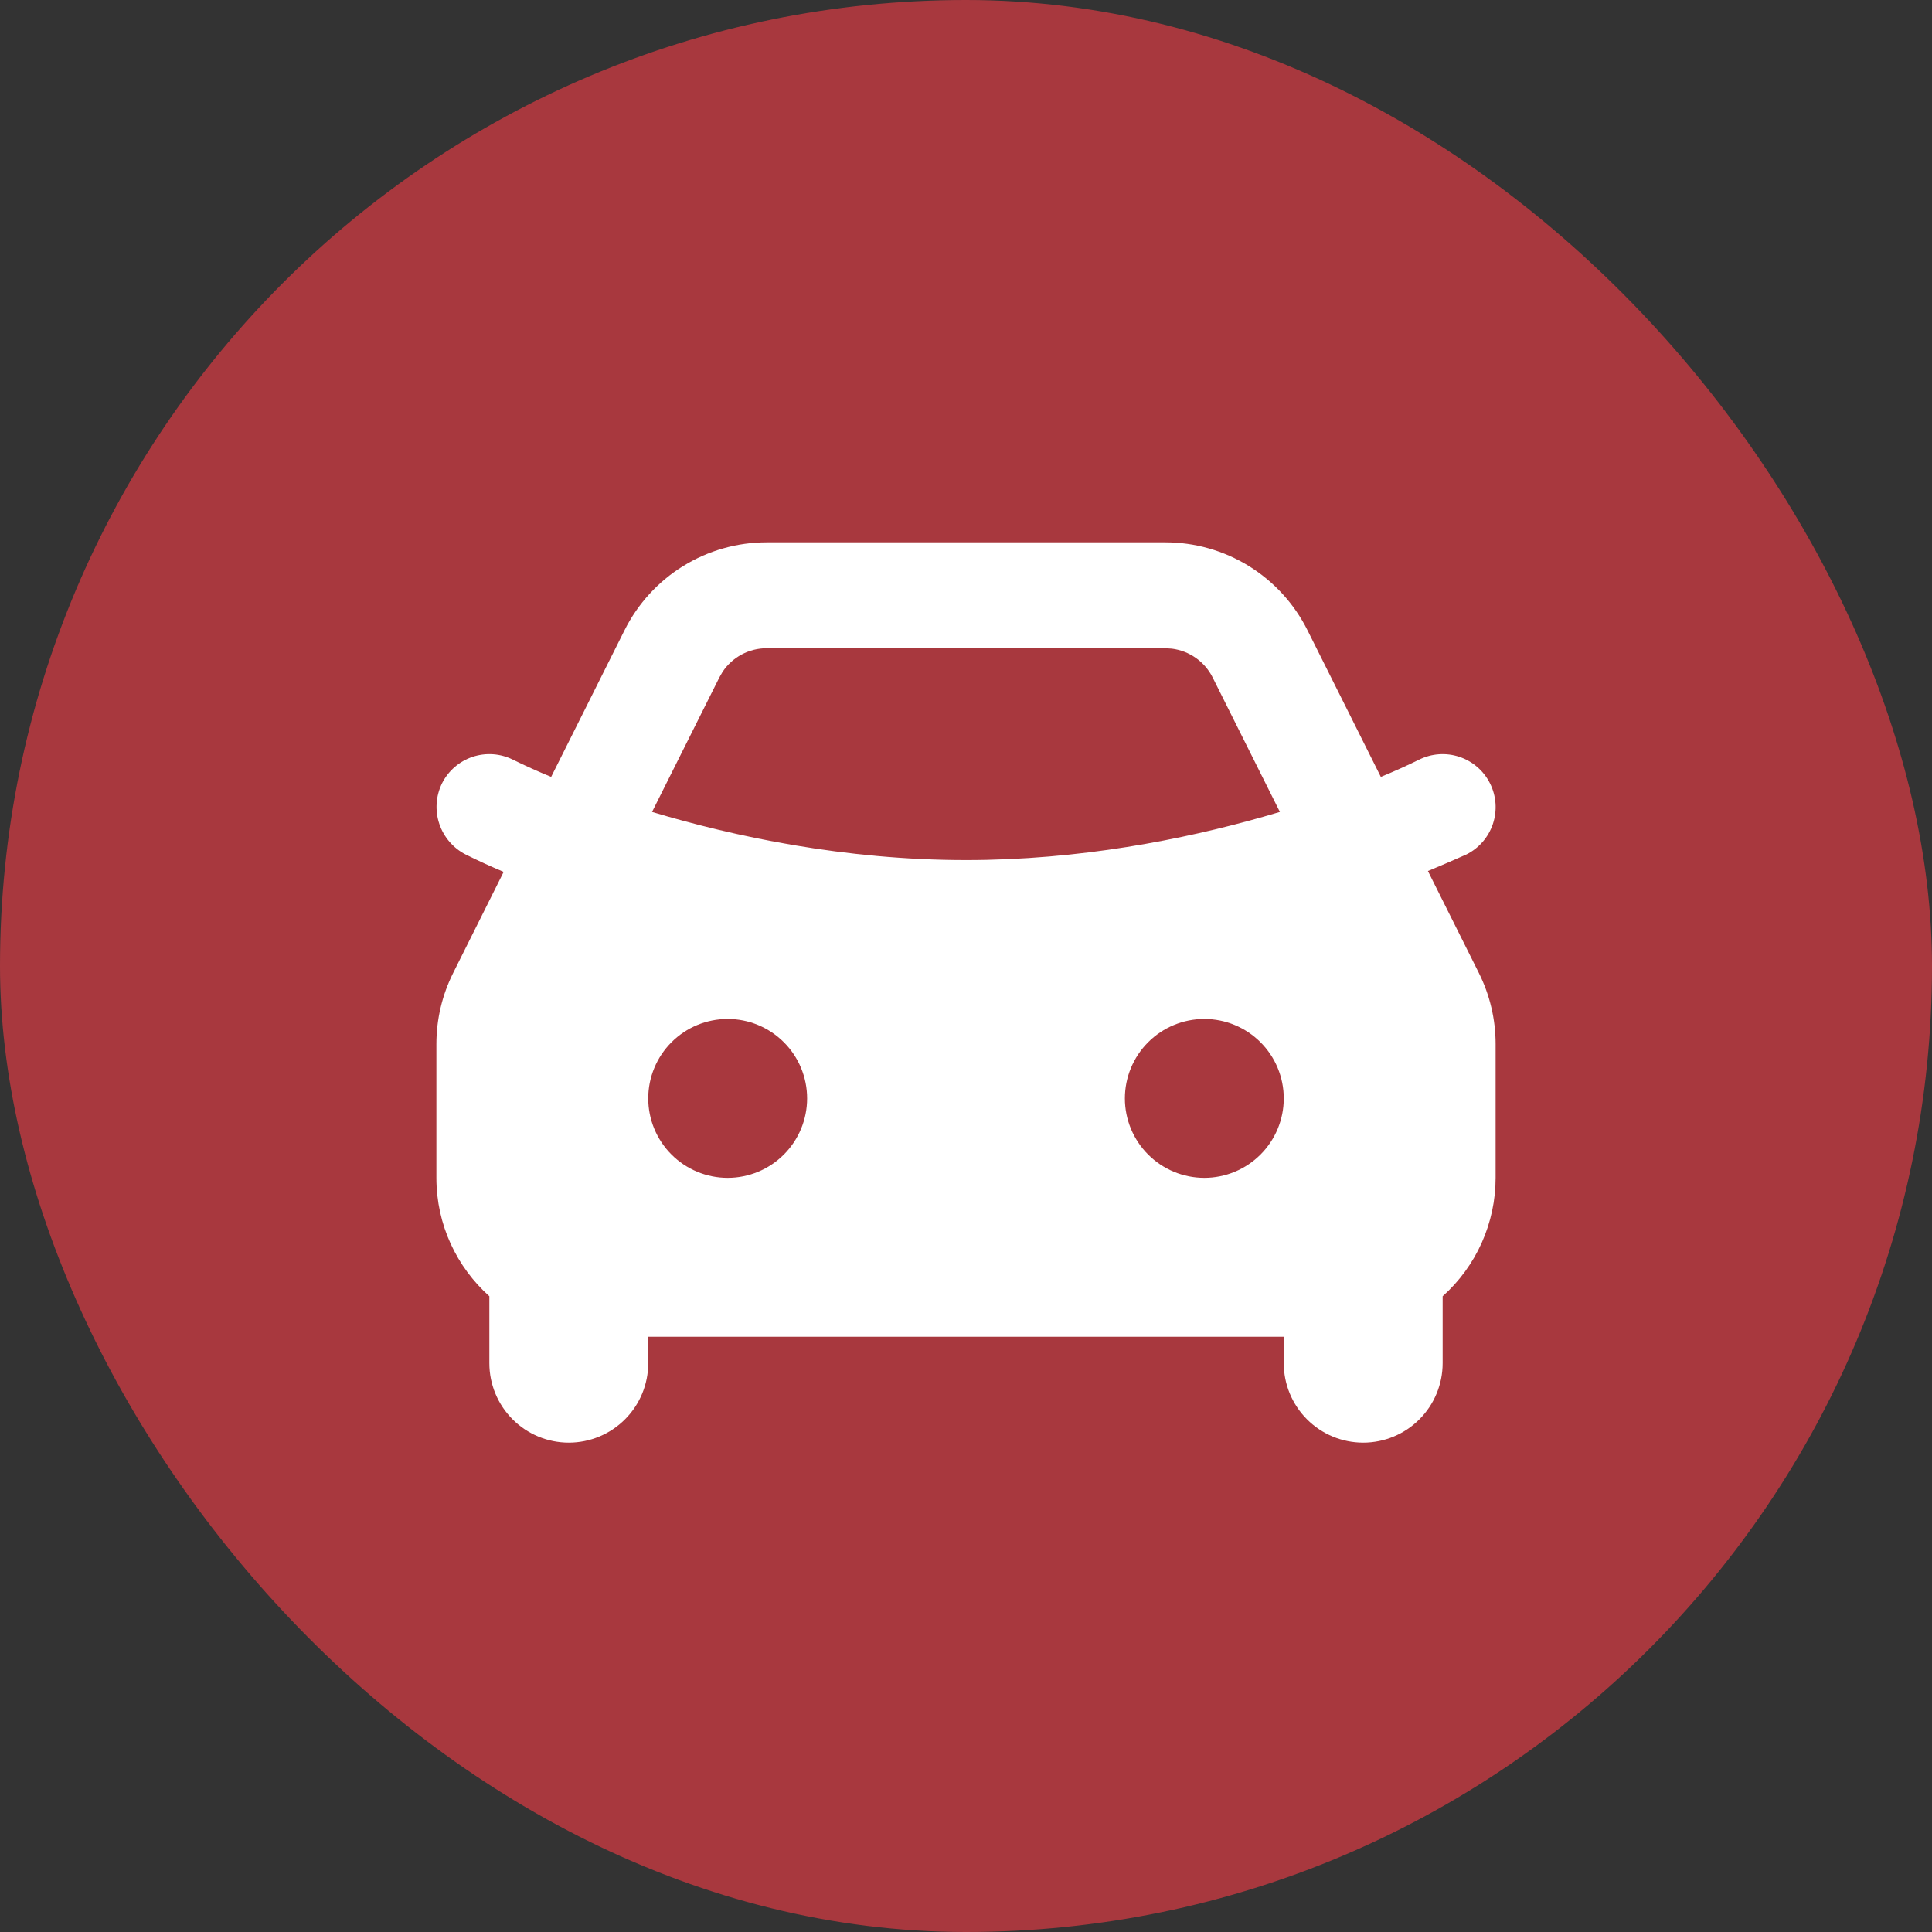 <?xml version="1.0" encoding="UTF-8"?> <svg xmlns="http://www.w3.org/2000/svg" width="152" height="152" viewBox="0 0 152 152" fill="none"><rect x="0" y="0" width="152" height="152" fill="#333333" stroke="none"/><rect width="152" height="152" rx="76" fill="#A8383E"></rect><path fill-rule="evenodd" clip-rule="evenodd" d="M91.683 42.667C94.004 42.667 96.279 43.313 98.254 44.533C100.228 45.753 101.824 47.499 102.862 49.575L108.637 61.121C109.654 60.704 110.654 60.254 111.637 59.771C112.627 59.277 113.771 59.196 114.82 59.546C115.869 59.896 116.735 60.648 117.229 61.638C117.723 62.627 117.804 63.771 117.454 64.82C117.104 65.869 116.352 66.735 115.362 67.229C114.361 67.675 113.354 68.108 112.342 68.529L116.346 76.542C117.215 78.279 117.667 80.195 117.667 82.138V92.667C117.667 94.425 117.295 96.164 116.577 97.77C115.86 99.375 114.811 100.811 113.5 101.983V107.25C113.5 108.908 112.842 110.497 111.669 111.669C110.497 112.842 108.908 113.5 107.25 113.5C105.592 113.5 104.003 112.842 102.831 111.669C101.658 110.497 101 108.908 101 107.25V105.167H51V107.25C51 108.908 50.342 110.497 49.169 111.669C47.997 112.842 46.408 113.5 44.75 113.5C43.092 113.5 41.503 112.842 40.331 111.669C39.158 110.497 38.5 108.908 38.5 107.25V101.983C35.942 99.692 34.333 96.367 34.333 92.667V82.133C34.334 80.194 34.786 78.281 35.654 76.546L39.625 68.596C38.619 68.174 37.626 67.719 36.646 67.233C35.662 66.733 34.914 65.866 34.563 64.819C34.212 63.772 34.287 62.63 34.771 61.638C35.015 61.148 35.354 60.711 35.767 60.352C36.181 59.993 36.66 59.719 37.18 59.545C37.699 59.372 38.248 59.303 38.794 59.341C39.34 59.38 39.873 59.526 40.362 59.771C41.349 60.257 42.349 60.707 43.362 61.121L49.138 49.579C50.175 47.502 51.771 45.756 53.745 44.535C55.72 43.314 57.995 42.667 60.317 42.667H91.683ZM57.25 80.167C55.592 80.167 54.003 80.825 52.831 81.997C51.658 83.169 51 84.759 51 86.417C51 88.074 51.658 89.664 52.831 90.836C54.003 92.008 55.592 92.667 57.25 92.667C58.908 92.667 60.497 92.008 61.669 90.836C62.842 89.664 63.5 88.074 63.5 86.417C63.5 84.759 62.842 83.169 61.669 81.997C60.497 80.825 58.908 80.167 57.25 80.167ZM94.75 80.167C93.092 80.167 91.503 80.825 90.331 81.997C89.159 83.169 88.5 84.759 88.5 86.417C88.5 88.074 89.159 89.664 90.331 90.836C91.503 92.008 93.092 92.667 94.75 92.667C96.408 92.667 97.997 92.008 99.169 90.836C100.342 89.664 101 88.074 101 86.417C101 84.759 100.342 83.169 99.169 81.997C97.997 80.825 96.408 80.167 94.75 80.167ZM91.683 51H60.317C59.631 51 58.956 51.169 58.351 51.492C57.746 51.816 57.231 52.284 56.85 52.854L56.592 53.304L51.3 63.879C57.75 65.812 66.442 67.667 76 67.667C84.925 67.667 93.088 66.05 99.375 64.263L100.696 63.879L95.408 53.304C95.102 52.691 94.648 52.163 94.089 51.767C93.529 51.37 92.88 51.119 92.2 51.033L91.688 51H91.683Z" fill="white"></path></svg> 